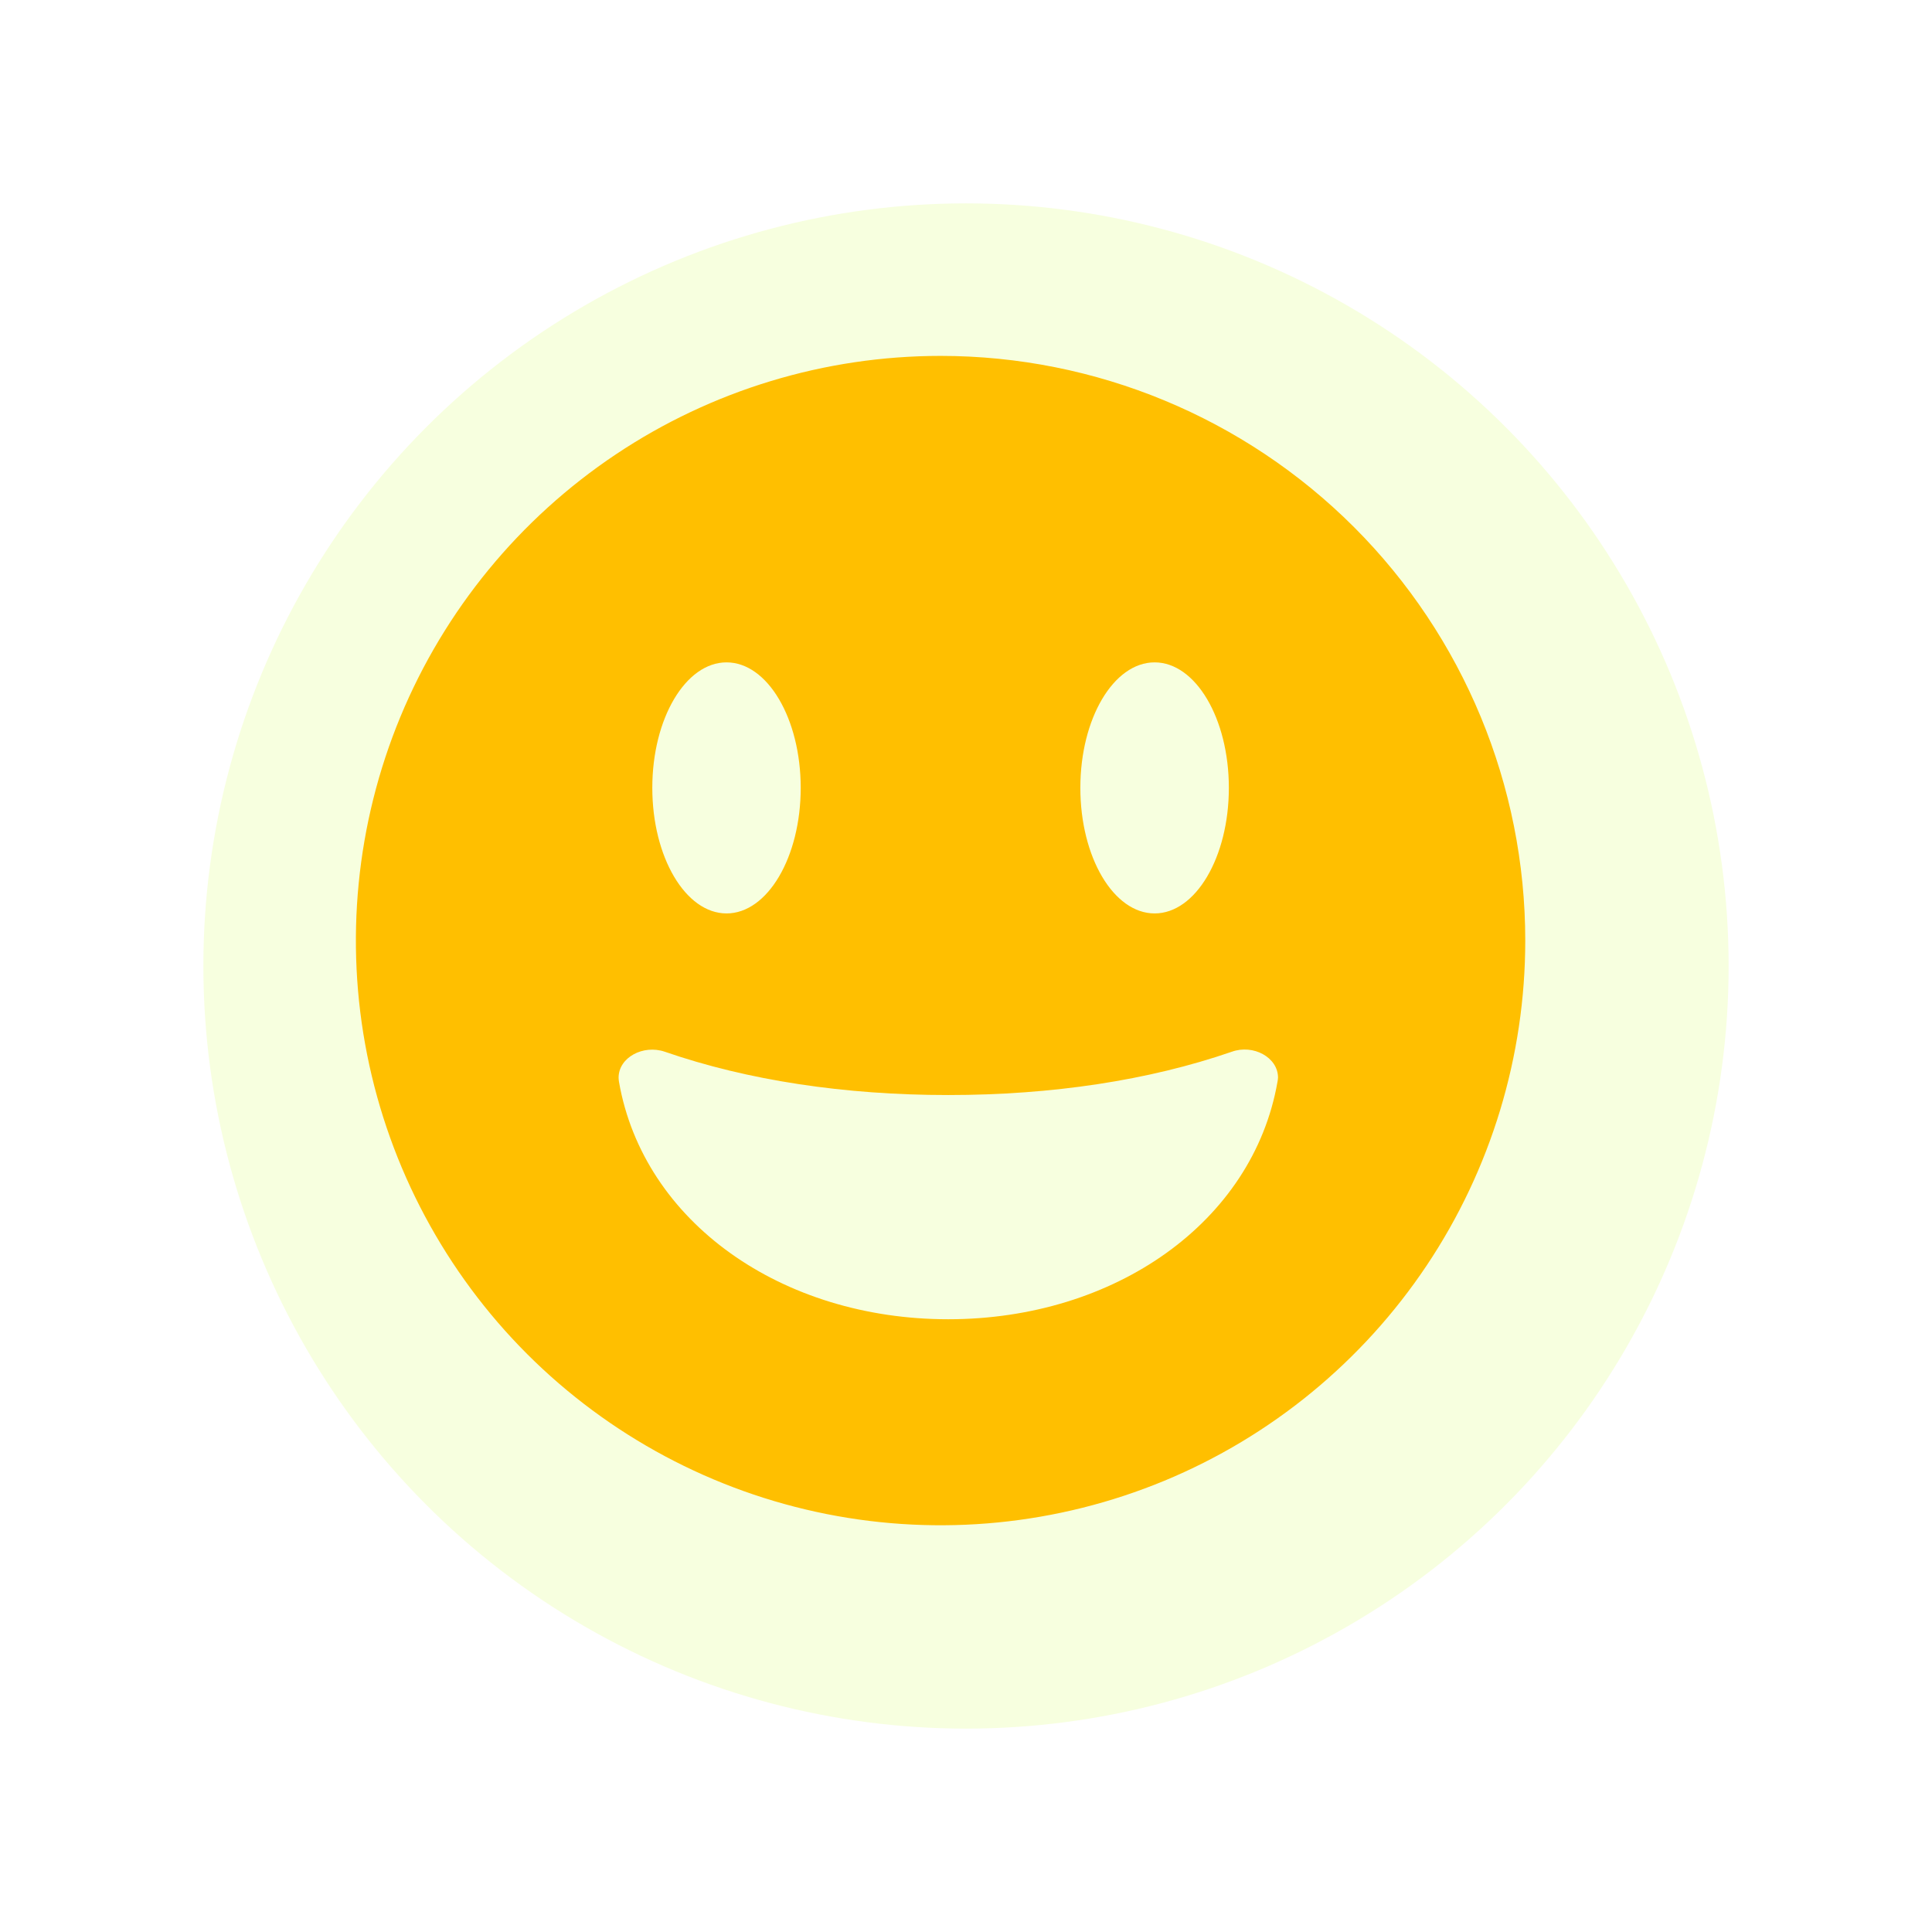 <svg width="38" height="38" viewBox="0 0 38 38" fill="none" xmlns="http://www.w3.org/2000/svg">
<g filter="url(#filter0_f_1_794)">
<circle cx="19" cy="19" r="15" fill="#CAFF33" fill-opacity="0.16"/>
</g>
<path d="M18.5 7C16.226 7 14.002 7.674 12.111 8.938C10.22 10.202 8.746 11.998 7.875 14.099C7.005 16.201 6.777 18.513 7.221 20.744C7.665 22.974 8.76 25.023 10.368 26.632C11.977 28.24 14.026 29.335 16.256 29.779C18.487 30.223 20.799 29.995 22.901 29.125C25.002 28.254 26.798 26.78 28.062 24.889C29.326 22.998 30 20.774 30 18.5C30 15.45 28.788 12.525 26.632 10.368C24.475 8.212 21.55 7 18.5 7ZM22.71 13.028C23.516 13.028 24.17 14.133 24.17 15.496C24.17 16.86 23.516 17.966 22.71 17.966C21.903 17.966 21.249 16.86 21.249 15.496C21.249 14.133 21.903 13.028 22.71 13.028ZM14.29 13.028C15.095 13.028 15.749 14.133 15.749 15.496C15.749 16.86 15.095 17.966 14.29 17.966C13.485 17.966 12.83 16.86 12.83 15.496C12.83 14.133 13.484 13.028 14.29 13.028ZM25.126 21.281C24.643 24.037 21.927 25.948 18.651 25.948C15.375 25.948 12.658 24.037 12.175 21.281C12.17 21.253 12.168 21.225 12.167 21.196C12.167 20.799 12.65 20.541 13.075 20.686C14.708 21.251 16.615 21.538 18.651 21.538C20.688 21.538 22.593 21.251 24.229 20.686C24.651 20.535 25.137 20.797 25.137 21.196C25.135 21.225 25.132 21.253 25.126 21.281Z" fill="#FFBF00"/>
<defs>
<filter id="filter0_f_1_794" x="0" y="0" width="38" height="38" filterUnits="userSpaceOnUse" color-interpolation-filters="sRGB">
<feFlood flood-opacity="0" result="BackgroundImageFix"/>
<feBlend mode="normal" in="SourceGraphic" in2="BackgroundImageFix" result="shape"/>
<feGaussianBlur stdDeviation="2" result="effect1_foregroundBlur_1_794"/>
</filter>
</defs>
</svg>
